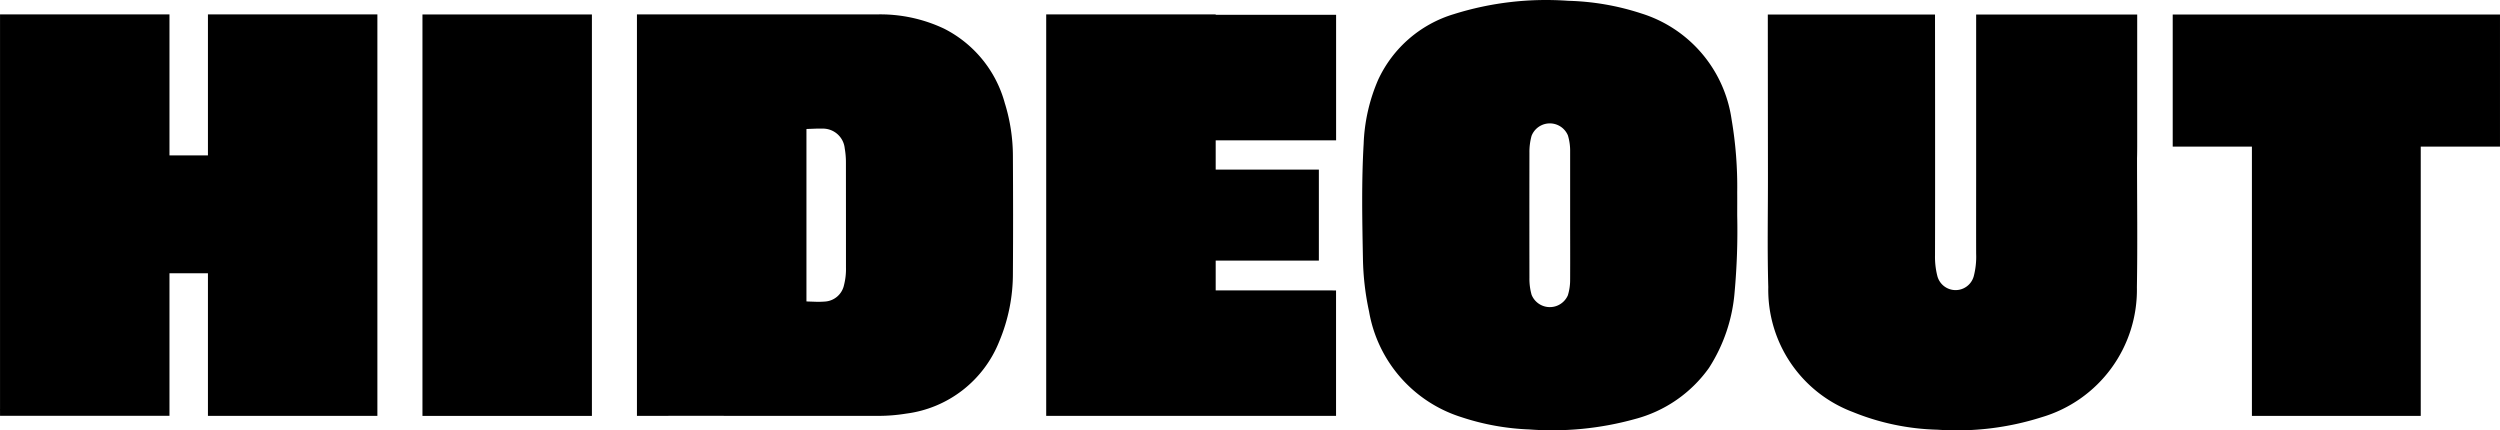 <svg id="logo" xmlns="http://www.w3.org/2000/svg" width="173.862" height="29.931" viewBox="0 0 173.862 29.931">
  <path id="Path_168" data-name="Path 168" d="M159.269,38.392a9.063,9.063,0,0,0-6.277-7.364,17.773,17.773,0,0,0-5.079-.879,21.412,21.412,0,0,0-7.962.928A8.5,8.5,0,0,0,134.7,35.62a12.3,12.3,0,0,0-1.018,4.481c-.154,2.651-.1,5.3-.05,7.958a18.79,18.79,0,0,0,.427,3.7,9.369,9.369,0,0,0,6.436,7.349,17,17,0,0,0,4.689.85,21.5,21.5,0,0,0,7.349-.719,9.177,9.177,0,0,0,5.162-3.557,11.417,11.417,0,0,0,1.785-5.272,47.341,47.341,0,0,0,.181-5.335c0-.538.005-1.076,0-1.614A27.851,27.851,0,0,0,159.269,38.392ZM148.041,49.5a3.615,3.615,0,0,1-.158,1.132,1.368,1.368,0,0,1-2.522-.038,4.088,4.088,0,0,1-.15-1.17q-.008-4.357,0-8.713a4.191,4.191,0,0,1,.148-1.17,1.364,1.364,0,0,1,2.528-.031,3.705,3.705,0,0,1,.155,1.133c0,1.482,0,2.964,0,4.446s.007,2.939,0,4.411Z" transform="translate(-38.847 -30.093)"/>
  <path id="Path_169" data-name="Path 169" d="M195.828,31.209v9.186h5.508V59.122h11.741V40.395h5.511V31.209Z" transform="translate(-44.727 -30.199)"/>
  <rect id="Rectangle_104" data-name="Rectangle 104" width="11.784" height="27.918" transform="translate(29.38 1.006)"/>
  <path id="Path_170" data-name="Path 170" d="M43.426,41.007H40.751V31.2H28.967V58.631a1.049,1.049,0,0,0,0,.129v.357H40.751V49.2h2.675v9.92H55.21V31.2H43.426Z" transform="translate(-28.965 -30.198)"/>
  <path id="Path_171" data-name="Path 171" d="M121.1,31.2H109.313V59.118H129.47V50.4h-.229c-.008,0-.014-.006-.023-.007H121.1V48.321h7.175v-6.33H121.1V39.956h8.374V31.229H121.1Z" transform="translate(-36.555 -30.198)"/>
  <path id="Path_172" data-name="Path 172" d="M103.481,37.435a8.22,8.22,0,0,0-4.256-5.252,10.392,10.392,0,0,0-4.709-.982H77.881V59.119H78.3q3.695-.005,7.388,0h8.922a11.992,11.992,0,0,0,1.992-.156,8.067,8.067,0,0,0,6.478-5.028,12.151,12.151,0,0,0,.947-4.736c.02-2.717.014-5.433,0-8.143a12.5,12.5,0,0,0-.543-3.622ZM92.418,48.8a4.494,4.494,0,0,1-.134,1.212,1.449,1.449,0,0,1-1.376,1.16c-.168.014-.337.015-.505.015h0l-.713-.024c-.007,0-.014-.007-.021-.012V39.181l.024-.013.7-.026h.4a1.526,1.526,0,0,1,1.539,1.376,5.72,5.72,0,0,1,.083,1Q92.418,45.16,92.418,48.8Z" transform="translate(-33.585 -30.198)"/>
  <path id="Path_173" data-name="Path 173" d="M190.42,40.116h0V31.209h-11.2v11.28h0c0,1.785-.005,3.57,0,5.354a5.373,5.373,0,0,1-.166,1.563,1.31,1.31,0,0,1-2.535-.022,5.383,5.383,0,0,1-.16-1.42c.015-3.787,0-16.752,0-16.752H164.731s.008,10.387.009,10.991c.006,2.653-.052,5.307.024,7.959a9.08,9.08,0,0,0,5.886,8.693,16.68,16.68,0,0,0,5.871,1.227,19.445,19.445,0,0,0,7.254-.868,9.236,9.236,0,0,0,6.624-9.042c.05-2.988.01-5.977.01-8.965C190.42,40.84,190.42,40.478,190.42,40.116Z" transform="translate(-41.789 -30.199)"/>
</svg>
